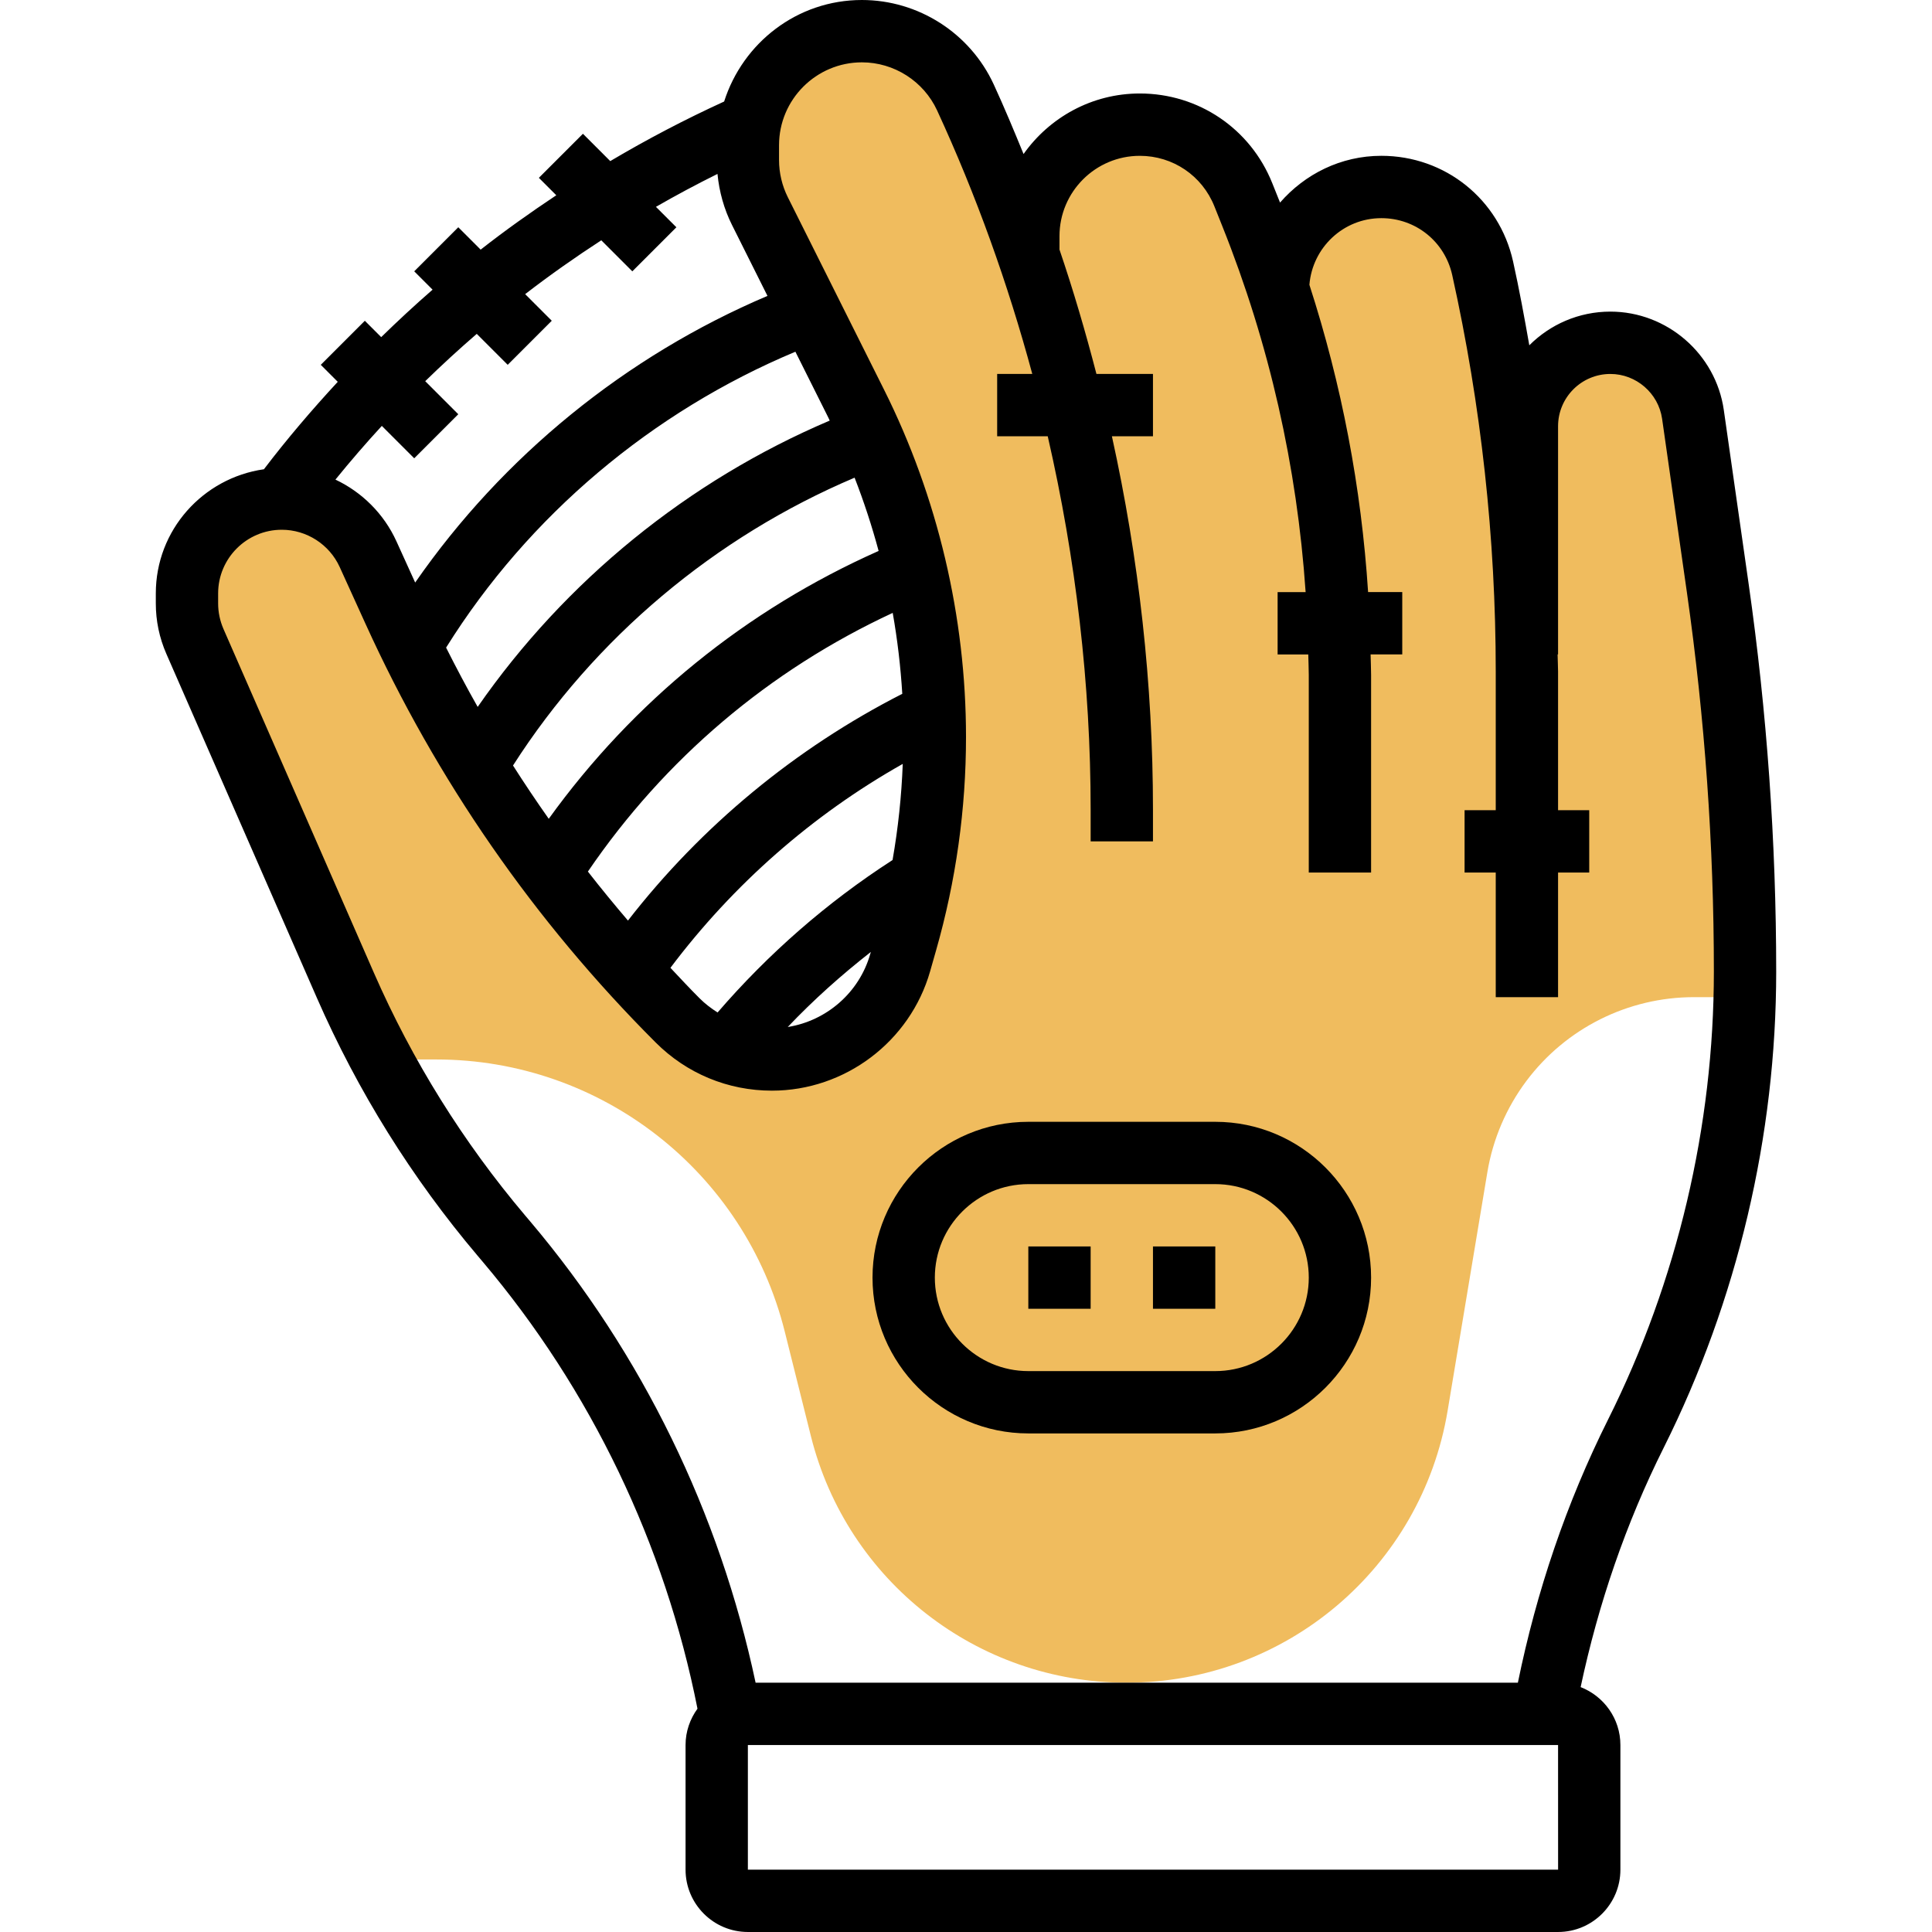 <svg height="496pt" viewBox="-40 0 496 496" width="496pt" xmlns="http://www.w3.org/2000/svg"><path d="m401.016 151.105-6.383-44.715c-1.512-10.551-10.555-18.391-21.207-18.391-11.832 0-21.426 9.594-21.426 21.426v58.574l-.121.055c-.305-33.367-4.008-66.613-11.246-99.199-2.703-12.184-13.512-20.855-26-20.855-14.52 0-26.273 11.633-26.578 26.07-2.094-6.375-4.312-12.719-6.816-18.957l-2.039-5.121c-4.352-10.863-14.871-17.992-26.574-17.992-15.809 0-28.625 12.816-28.625 28.625v3.375l-.426.215c-4.629-13.277-9.805-26.383-15.727-39.207-4.785-10.367-15.16-17.008-26.574-17.008-16.168 0-29.273 13.105-29.273 29.273v3.816c0 4.543 1.055 9.023 3.09 13.086l24.703 49.398c13.285 26.586 20.207 55.898 20.207 85.617 0 17.785-2.48 35.488-7.367 52.594l-1.543 5.391c-4.195 14.695-17.625 24.824-32.914 24.824-9.078 0-17.785-3.609-24.207-10.023-30.402-30.402-55.09-66.023-72.879-105.16l-6.617-14.543c-3.938-8.699-12.602-14.273-22.137-14.273-13.441 0-24.336 10.895-24.336 24.336v2.574c0 3.363.695 6.684 2.039 9.754l38.633 88.297c2.84 6.488 6 12.816 9.344 19.039h13.984c42.312 0 79.199 28.801 89.465 69.848l6.719 26.871c9.297 37.191 42.711 63.281 81.047 63.281 40.84 0 75.699-29.527 82.41-69.809l10.207-61.254c1.418-8.496 4.855-16.531 10.023-23.426 10.152-13.543 26.09-21.512 43.016-21.512h12.922c.055-2.207.191-4.398.191-6.609 0-32.887-2.336-65.727-6.984-98.285zm0 0" fill="#f0bc5e"/><path d="m416 249.391c0-33.133-2.375-66.582-7.062-99.414l-6.387-44.711c-2.055-14.41-14.582-25.266-29.125-25.266-8.121 0-15.48 3.312-20.809 8.648-1.266-7.199-2.586-14.391-4.168-21.527-3.555-15.969-17.457-27.121-33.816-27.121-10.418 0-19.656 4.711-26.008 12.008l-2-4.992c-5.594-13.984-18.938-23.016-34-23.016-12.328 0-23.211 6.168-29.848 15.543-2.457-6.008-4.953-12-7.664-17.887-6.074-13.16-19.352-21.656-33.84-21.656-16.625 0-30.57 11.008-35.363 26.062-10.023 4.586-19.781 9.691-29.238 15.297l-7.016-7.016-11.312 11.312 4.473 4.473c-6.641 4.422-13.145 9.039-19.418 13.961l-5.742-5.746-11.312 11.312 4.711 4.711c-4.52 3.93-8.902 8-13.191 12.184l-4.199-4.199-11.312 11.312 4.359 4.359c-6.641 7.191-13.016 14.641-18.957 22.449-15.648 2.238-27.754 15.598-27.754 31.863v2.574c0 4.48.91 8.844 2.711 12.961l38.633 88.297c10.488 23.961 24.359 46.23 41.258 66.199l1.285 1.52c27.84 32.906 46.809 72.527 55.176 114.785-1.902 2.625-3.062 5.832-3.062 9.328v32c0 8.824 7.176 16 16 16h208c8.824 0 16-7.176 16-16v-32c0-6.777-4.246-12.543-10.207-14.871 4.535-21.328 11.598-42.023 21.367-61.543 18.863-37.754 28.84-80 28.84-122.195zm-349.656-131.734 11.312-11.312-8.488-8.488c4.289-4.184 8.695-8.23 13.23-12.145l7.945 7.945 11.312-11.312-6.832-6.832c6.32-4.879 12.855-9.473 19.543-13.824l7.969 7.969 11.312-11.312-5.25-5.246c5.176-2.977 10.441-5.793 15.801-8.449.441 4.551 1.68 9.023 3.73 13.113l9.102 18.199c-36.359 15.453-67.926 41.137-90.445 73.59l-4.816-10.598c-3.227-7.09-8.859-12.617-15.656-15.832 3.832-4.723 7.797-9.312 11.91-13.785zm122.801 103.137c-16.816 10.848-31.855 24-44.922 39.137-1.629-1.035-3.191-2.211-4.59-3.609-2.57-2.566-5.031-5.215-7.512-7.855 16.07-21.352 36.391-39.242 59.641-52.352-.312 8.285-1.188 16.52-2.617 24.68zm-5.578 23.598-.168.578c-2.824 9.879-11.223 17.109-21.16 18.688 6.617-6.969 13.77-13.352 21.328-19.266zm-72.637-20.637c19.734-28.953 46.551-51.691 78.254-66.41 1.215 6.871 2.031 13.816 2.457 20.777-27.441 13.992-51.543 33.91-70.426 58.215-3.52-4.121-6.957-8.312-10.285-12.582zm-10.051-13.547c-3.16-4.488-6.223-9.047-9.176-13.68 21-32.809 51.871-58.703 87.695-73.895 2.395 6.152 4.449 12.43 6.168 18.809-34 15.117-62.98 38.648-84.688 68.766zm-18.246-28.727c-2.832-4.992-5.52-10.082-8.105-15.215l.031-.059c21.16-33.863 52.855-60.512 89.641-75.91l8.434 16.871c.137.266.246.543.375.809-36.32 15.438-67.863 41.094-90.375 73.504zm69.367 298.52v-32h208l.008 32zm197.68-48h-195.695c-9.25-43.566-29.082-84.398-57.887-118.449l-1.289-1.52c-15.887-18.785-28.953-39.734-38.816-62.277l-38.625-88.289c-.902-2.09-1.367-4.289-1.367-6.555v-2.574c0-9.008 7.328-16.336 16.336-16.336 6.383 0 12.223 3.762 14.871 9.566l6.617 14.555c18.246 40.152 43.312 76.328 74.496 107.504 7.977 7.984 18.574 12.375 29.855 12.375 18.754 0 35.457-12.594 40.609-30.633l1.535-5.391c5.094-17.824 7.68-36.258 7.68-54.785 0-30.809-7.281-61.648-21.055-89.184l-24.699-49.398c-1.469-2.945-2.246-6.234-2.246-9.52v-3.816c0-11.73 9.543-21.273 21.273-21.273 8.27 0 15.848 4.848 19.312 12.352 10.031 21.738 18.168 44.434 24.43 67.648h-9.016v16h12.984c7.215 31.449 11.016 63.695 11.016 95.816v8.184h16v-8.184c0-32.098-3.594-64.328-10.543-95.816h10.543v-16h-14.512c-2.801-10.785-5.93-21.473-9.512-32h.023v-3.375c0-11.379 9.246-20.625 20.625-20.625 8.488 0 16 5.09 19.145 12.969l2.047 5.121c12.07 30.184 19.176 61.695 21.375 93.918h-7.191v16h7.871c.031 1.754.129 3.504.129 5.266v50.727h16v-50.727c0-1.762-.098-3.512-.129-5.273h8.129v-16h-8.77c-1.742-26.879-6.781-53.273-15.07-78.895.785-9.555 8.719-17.105 18.473-17.105 8.801 0 16.277 6 18.191 14.594 7.414 33.375 11.176 67.621 11.176 101.797v35.609h-8v16h8v32h16v-32h8v-16h-8v-35.609c0-1.461-.105-2.926-.121-4.391h.121v-58.574c0-7.41 6.016-13.426 13.426-13.426 6.637 0 12.344 4.953 13.285 11.52l6.387 44.711c4.574 32.09 6.902 64.777 6.902 97.16 0 39.723-9.391 79.504-27.16 115.035-10.703 21.406-18.375 44.133-23.16 67.574zm0 0"/><path d="m272 288h-48c-22.055 0-40 17.945-40 40s17.945 40 40 40h48c22.055 0 40-17.945 40-40s-17.945-40-40-40zm0 64h-48c-13.23 0-24-10.77-24-24s10.77-24 24-24h48c13.23 0 24 10.77 24 24s-10.77 24-24 24zm0 0"/><path d="m224 320h16v16h-16zm0 0"/><path d="m256 320h16v16h-16zm0 0"/></svg>